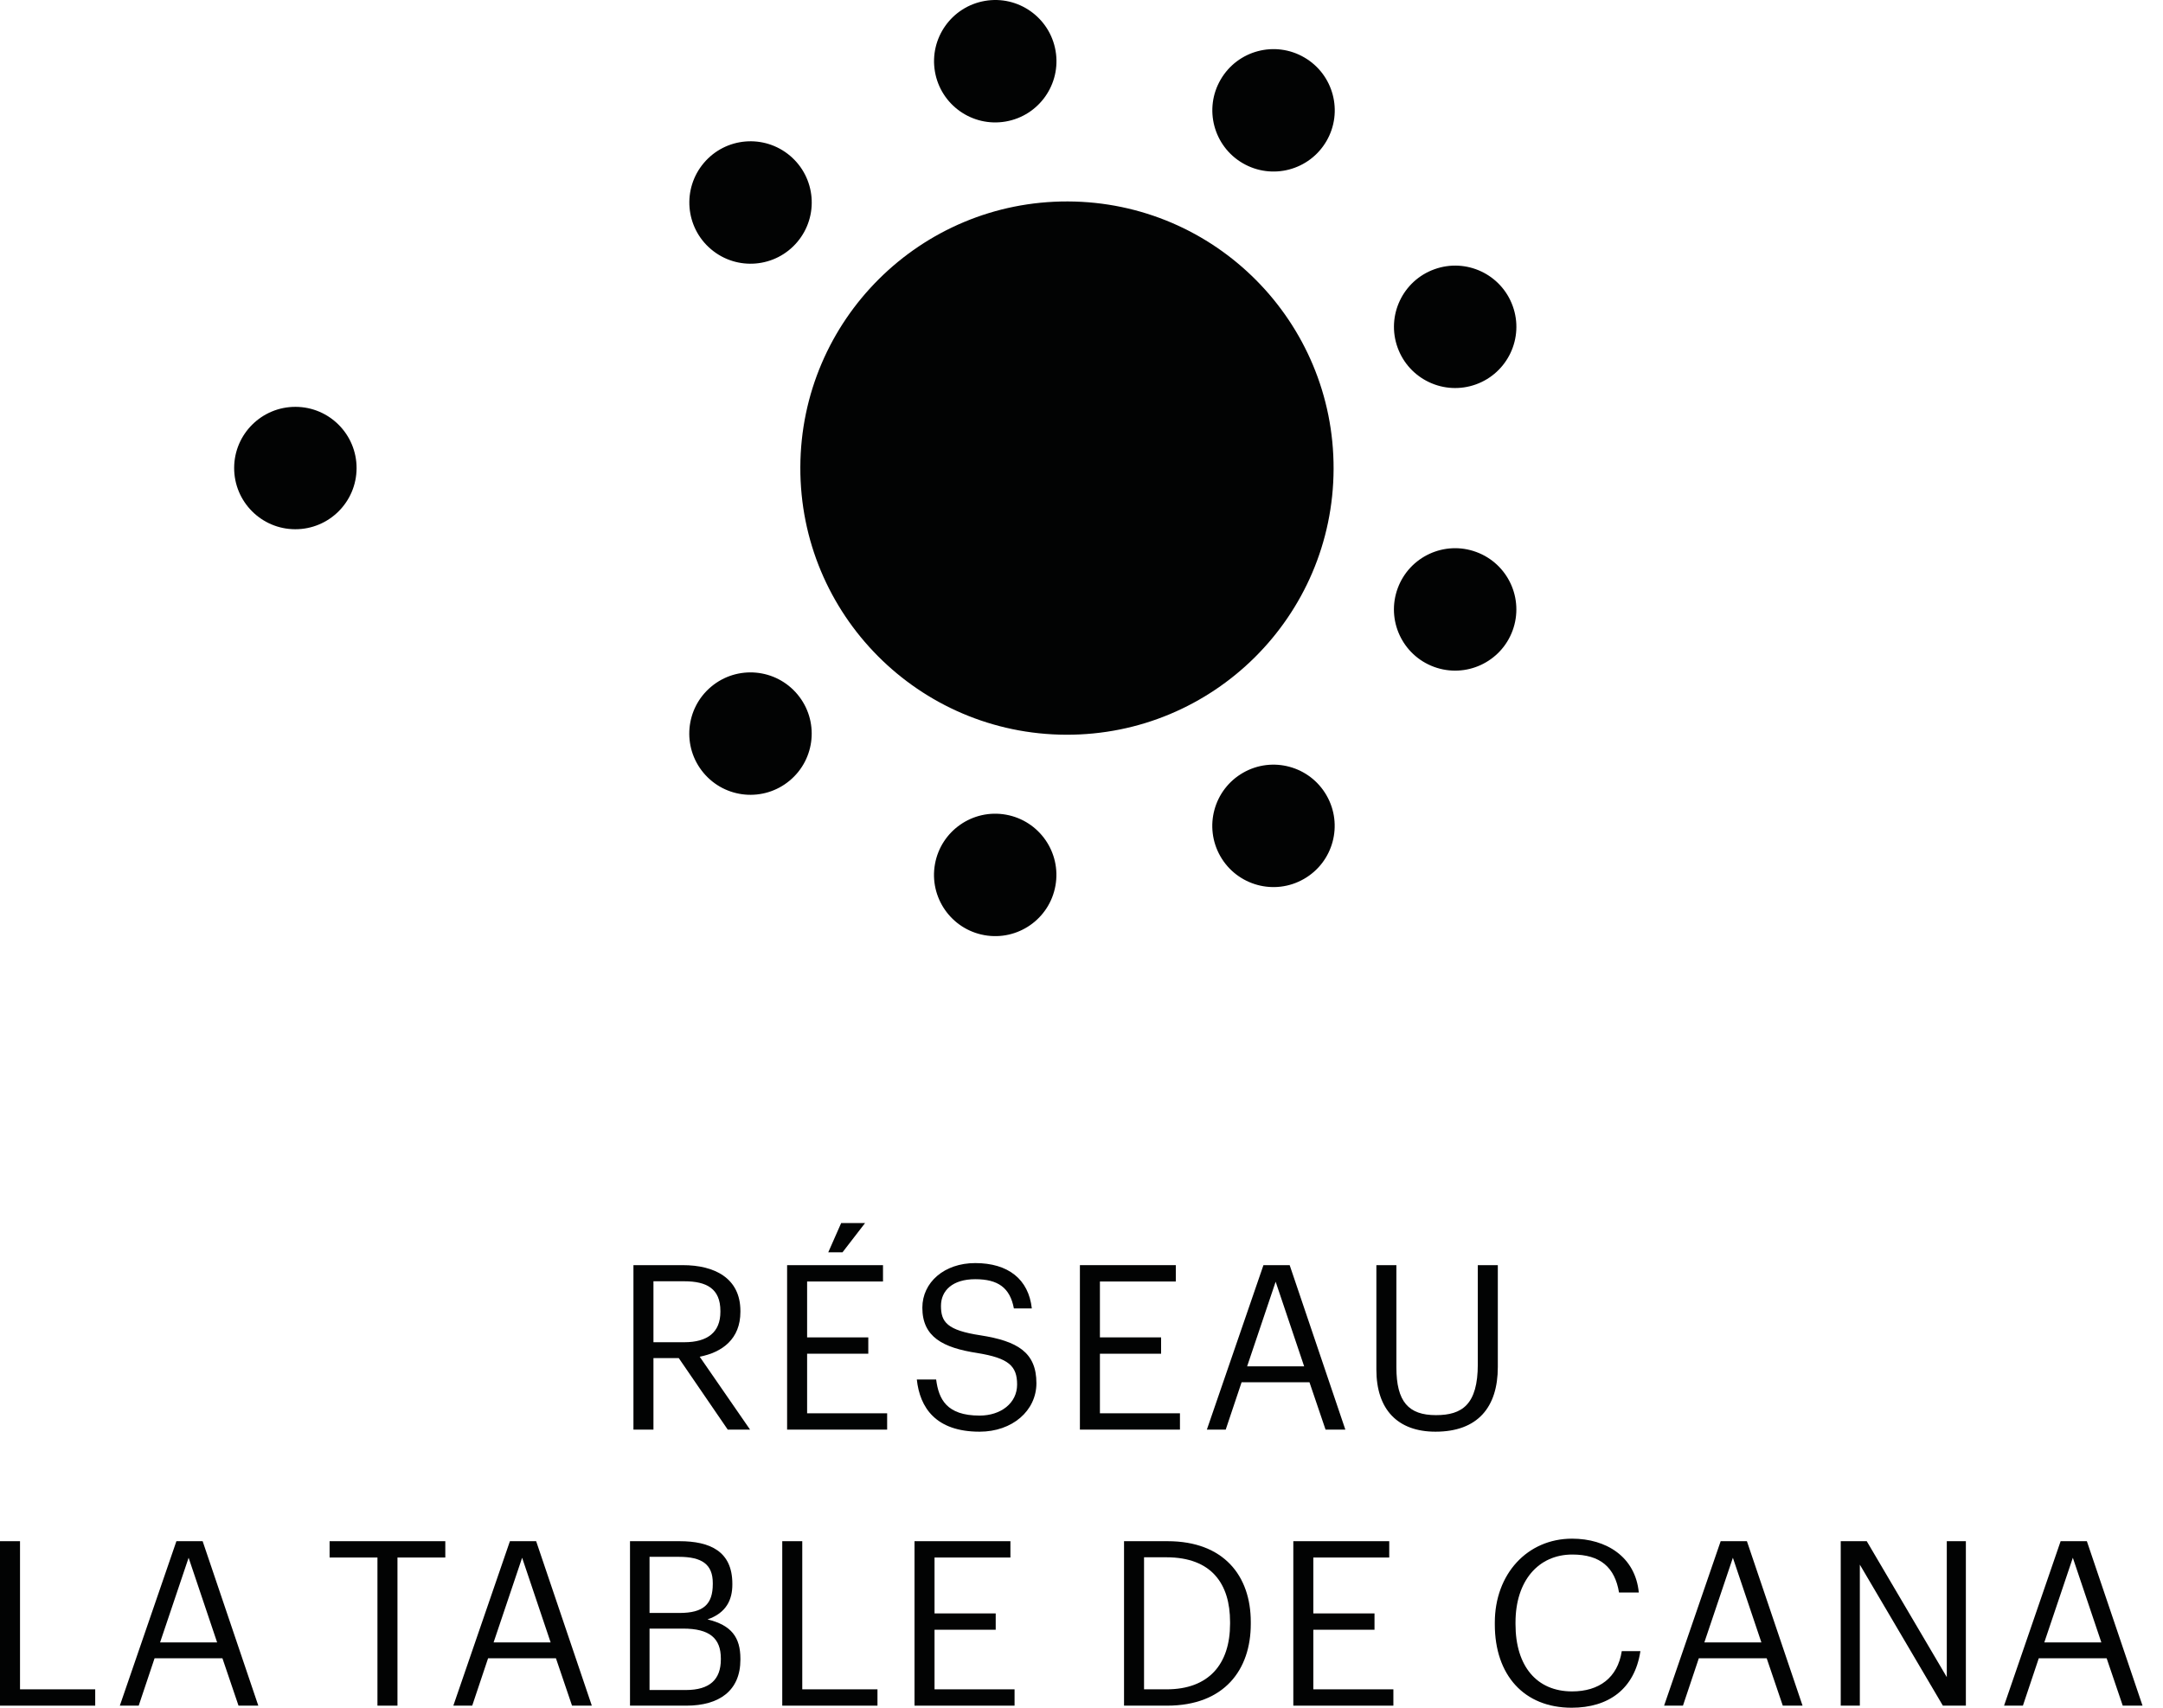 <?xml version="1.0" encoding="UTF-8"?>
<svg width="95px" height="75px" viewBox="0 0 95 75" version="1.1" xmlns="http://www.w3.org/2000/svg" xmlns:xlink="http://www.w3.org/1999/xlink">
    <title>logo-cana</title>
    <g id="Page-1" stroke="none" stroke-width="1" fill="none" fill-rule="evenodd">
        <g id="logo-cana" fill="#020303">
            <path d="M27.821,62.786 L28.7,62.786 L28.7,59.645 L29.812,59.645 L31.963,62.786 L32.943,62.786 L30.731,59.584 C31.721,59.392 32.519,58.806 32.519,57.614 L32.519,57.574 C32.519,56.129 31.377,55.563 29.993,55.563 L27.821,55.563 L27.821,62.786 Z M28.7,58.948 L28.7,56.271 L30.054,56.271 C31.034,56.271 31.64,56.594 31.64,57.574 L31.64,57.614 C31.64,58.503 31.084,58.948 30.054,58.948 L28.7,58.948 Z" id="Fill-1"></path>
            <path d="M34.57,62.786 L38.964,62.786 L38.964,62.069 L35.449,62.069 L35.449,59.453 L38.136,59.453 L38.136,58.735 L35.449,58.735 L35.449,56.281 L38.782,56.281 L38.782,55.563 L34.57,55.563 L34.57,62.786 Z M36.378,54.998 L37.004,54.998 L37.994,53.715 L36.944,53.715 L36.378,54.998 Z" id="Fill-2"></path>
            <path d="M43.025,62.877 C44.46,62.877 45.52,61.958 45.52,60.746 C45.52,59.382 44.672,58.897 43.066,58.645 C41.591,58.422 41.328,58.059 41.328,57.351 C41.328,56.675 41.843,56.18 42.833,56.18 C43.833,56.18 44.359,56.553 44.53,57.463 L45.318,57.463 C45.177,56.18 44.278,55.472 42.833,55.472 C41.469,55.472 40.51,56.321 40.51,57.432 C40.51,58.715 41.409,59.19 42.924,59.422 C44.298,59.645 44.672,59.988 44.672,60.806 C44.672,61.625 43.955,62.17 43.025,62.17 C41.57,62.17 41.227,61.443 41.116,60.584 L40.267,60.584 C40.399,61.817 41.096,62.877 43.025,62.877 Z" id="Fill-3"></path>
            <polygon id="Fill-4" points="47.43 62.786 51.824 62.786 51.824 62.069 48.309 62.069 48.309 59.453 50.996 59.453 50.996 58.735 48.309 58.735 48.309 56.281 51.642 56.281 51.642 55.563 47.43 55.563"></polygon>
            <path d="M53.006,62.786 L53.834,62.786 L54.532,60.705 L57.512,60.705 L58.219,62.786 L59.088,62.786 L56.643,55.563 L55.491,55.563 L53.006,62.786 Z M56.027,56.291 L57.279,60.008 L54.774,60.008 L56.027,56.291 Z" id="Fill-5"></path>
            <path d="M63.048,62.877 C64.906,62.877 65.785,61.796 65.785,60.039 L65.785,55.563 L64.906,55.563 L64.906,59.917 C64.906,61.685 64.22,62.15 63.068,62.15 C61.866,62.15 61.33,61.564 61.33,60.049 L61.33,55.563 L60.451,55.563 L60.451,60.15 C60.451,61.908 61.391,62.877 63.048,62.877 Z" id="Fill-6"></path>
            <polygon id="Fill-7" points="0 74.909 4.182 74.909 4.182 74.192 0.879 74.192 0.879 67.686 0 67.686"></polygon>
            <path d="M5.263,74.909 L6.092,74.909 L6.789,72.828 L9.769,72.828 L10.476,74.909 L11.345,74.909 L8.9,67.686 L7.748,67.686 L5.263,74.909 Z M8.284,68.413 L9.536,72.131 L7.031,72.131 L8.284,68.413 Z" id="Fill-8"></path>
            <polygon id="Fill-9" points="16.578 74.909 17.457 74.909 17.457 68.403 19.558 68.403 19.558 67.686 14.476 67.686 14.476 68.403 16.578 68.403"></polygon>
            <path d="M19.911,74.909 L20.74,74.909 L21.437,72.828 L24.417,72.828 L25.124,74.909 L25.993,74.909 L23.548,67.686 L22.396,67.686 L19.911,74.909 Z M22.932,68.413 L24.184,72.131 L21.679,72.131 L22.932,68.413 Z" id="Fill-10"></path>
            <path d="M27.67,74.909 L30.145,74.909 C31.589,74.909 32.519,74.252 32.519,72.889 L32.519,72.848 C32.519,71.909 32.125,71.373 31.074,71.121 C31.902,70.838 32.165,70.252 32.165,69.595 L32.165,69.555 C32.165,68.131 31.185,67.686 29.842,67.686 L27.67,67.686 L27.67,74.909 Z M28.528,74.222 L28.528,71.525 L30.003,71.525 C31.165,71.525 31.66,71.949 31.66,72.838 L31.66,72.879 C31.66,73.757 31.175,74.222 30.124,74.222 L28.528,74.222 Z M28.528,70.838 L28.528,68.373 L29.821,68.373 C30.832,68.373 31.306,68.706 31.306,69.525 L31.306,69.565 C31.306,70.454 30.902,70.838 29.842,70.838 L28.528,70.838 Z" id="Fill-11"></path>
            <polygon id="Fill-12" points="34.357 74.909 38.539 74.909 38.539 74.192 35.236 74.192 35.236 67.686 34.357 67.686"></polygon>
            <polygon id="Fill-13" points="40.166 74.909 44.56 74.909 44.56 74.192 41.045 74.192 41.045 71.575 43.732 71.575 43.732 70.858 41.045 70.858 41.045 68.403 44.378 68.403 44.378 67.686 40.166 67.686"></polygon>
            <path d="M50.247,74.192 L50.247,68.393 L51.227,68.393 C53.217,68.393 54.025,69.565 54.025,71.232 L54.025,71.313 C54.025,73.081 53.096,74.192 51.237,74.192 L50.247,74.192 Z M49.368,74.909 L51.257,74.909 C53.783,74.909 54.935,73.323 54.935,71.323 L54.935,71.232 C54.935,69.222 53.763,67.686 51.278,67.686 L49.368,67.686 L49.368,74.909 Z" id="Fill-14"></path>
            <polygon id="Fill-15" points="56.803 74.909 61.198 74.909 61.198 74.192 57.682 74.192 57.682 71.575 60.369 71.575 60.369 70.858 57.682 70.858 57.682 68.403 61.016 68.403 61.016 67.686 56.803 67.686"></polygon>
            <path d="M69.027,75 C70.643,75 71.795,74.182 72.047,72.515 L71.229,72.515 C71.047,73.687 70.229,74.283 69.047,74.283 C67.491,74.283 66.562,73.172 66.562,71.333 L66.562,71.252 C66.562,69.434 67.562,68.272 69.057,68.272 C70.29,68.272 70.926,68.838 71.108,69.939 L71.977,69.939 C71.825,68.373 70.552,67.575 69.047,67.575 C67.087,67.575 65.653,69.121 65.653,71.262 L65.653,71.343 C65.653,73.565 66.936,75 69.027,75 Z" id="Fill-16"></path>
            <path d="M73.088,74.909 L73.916,74.909 L74.613,72.828 L77.594,72.828 L78.301,74.909 L79.169,74.909 L76.725,67.686 L75.573,67.686 L73.088,74.909 Z M76.109,68.413 L77.361,72.131 L74.856,72.131 L76.109,68.413 Z" id="Fill-17"></path>
            <polygon id="Fill-18" points="80.846 74.909 81.685 74.909 81.685 68.716 85.332 74.909 86.342 74.909 86.342 67.686 85.504 67.686 85.504 73.656 81.988 67.686 80.846 67.686"></polygon>
            <path d="M88.019,74.909 L88.847,74.909 L89.544,72.828 L92.525,72.828 L93.232,74.909 L94.101,74.909 L91.656,67.686 L90.504,67.686 L88.019,74.909 Z M91.04,68.413 L92.292,72.131 L89.787,72.131 L91.04,68.413 Z" id="Fill-19"></path>
            <path d="M15.661,20.564 C15.656,22.049 14.448,23.248 12.963,23.243 C11.479,23.239 10.28,22.031 10.284,20.547 C10.289,19.062 11.497,17.863 12.982,17.868 C14.466,17.872 15.666,19.08 15.661,20.564" id="Fill-20"></path>
            <path d="M35.027,30.498 C35.978,31.638 35.824,33.333 34.682,34.283 C33.542,35.234 31.847,35.08 30.897,33.94 C29.946,32.799 30.1,31.104 31.24,30.154 C32.381,29.203 34.076,29.357 35.027,30.498" id="Fill-21"></path>
            <path d="M44.185,35.779 C45.646,36.042 46.619,37.439 46.355,38.901 C46.093,40.362 44.695,41.333 43.234,41.07 C41.774,40.808 40.802,39.41 41.064,37.95 C41.327,36.489 42.724,35.517 44.185,35.779" id="Fill-22"></path>
            <path d="M54.596,33.938 C55.883,33.2 57.527,33.646 58.264,34.935 C59.003,36.223 58.556,37.866 57.268,38.602 C55.981,39.341 54.339,38.895 53.6,37.608 C52.863,36.319 53.307,34.677 54.596,33.938" id="Fill-23"></path>
            <path d="M61.388,25.836 C61.901,24.443 63.445,23.729 64.838,24.242 C66.232,24.754 66.946,26.299 66.434,27.692 C65.922,29.085 64.377,29.799 62.984,29.288 C61.589,28.775 60.875,27.231 61.388,25.836" id="Fill-24"></path>
            <path d="M61.383,15.264 C60.879,13.868 61.604,12.327 63.001,11.825 C64.398,11.321 65.938,12.046 66.44,13.442 C66.945,14.838 66.219,16.379 64.823,16.882 C63.426,17.385 61.887,16.661 61.383,15.264" id="Fill-25"></path>
            <path d="M54.583,7.168 C53.3,6.423 52.864,4.777 53.612,3.494 C54.359,2.21 56.003,1.776 57.286,2.523 C58.569,3.268 59.005,4.914 58.259,6.196 C57.512,7.48 55.868,7.915 54.583,7.168" id="Fill-26"></path>
            <path d="M44.17,5.337 C42.708,5.59 41.316,4.611 41.063,3.146 C40.811,1.683 41.792,0.294 43.255,0.04 C44.717,-0.214 46.108,0.768 46.361,2.23 C46.614,3.693 45.633,5.084 44.17,5.337" id="Fill-27"></path>
            <path d="M35.017,10.628 C34.059,11.762 32.364,11.906 31.23,10.947 C30.094,9.989 29.954,8.292 30.911,7.159 C31.868,6.024 33.563,5.882 34.698,6.839 C35.832,7.798 35.976,9.492 35.017,10.628" id="Fill-28"></path>
            <path d="M58.572,20.596 C58.551,27.063 53.291,32.289 46.824,32.268 C40.355,32.246 35.129,26.986 35.151,20.519 C35.172,14.051 40.433,8.826 46.9,8.847 C53.368,8.868 58.593,14.128 58.572,20.596" id="Fill-29"></path>
        </g>
    </g>
</svg>